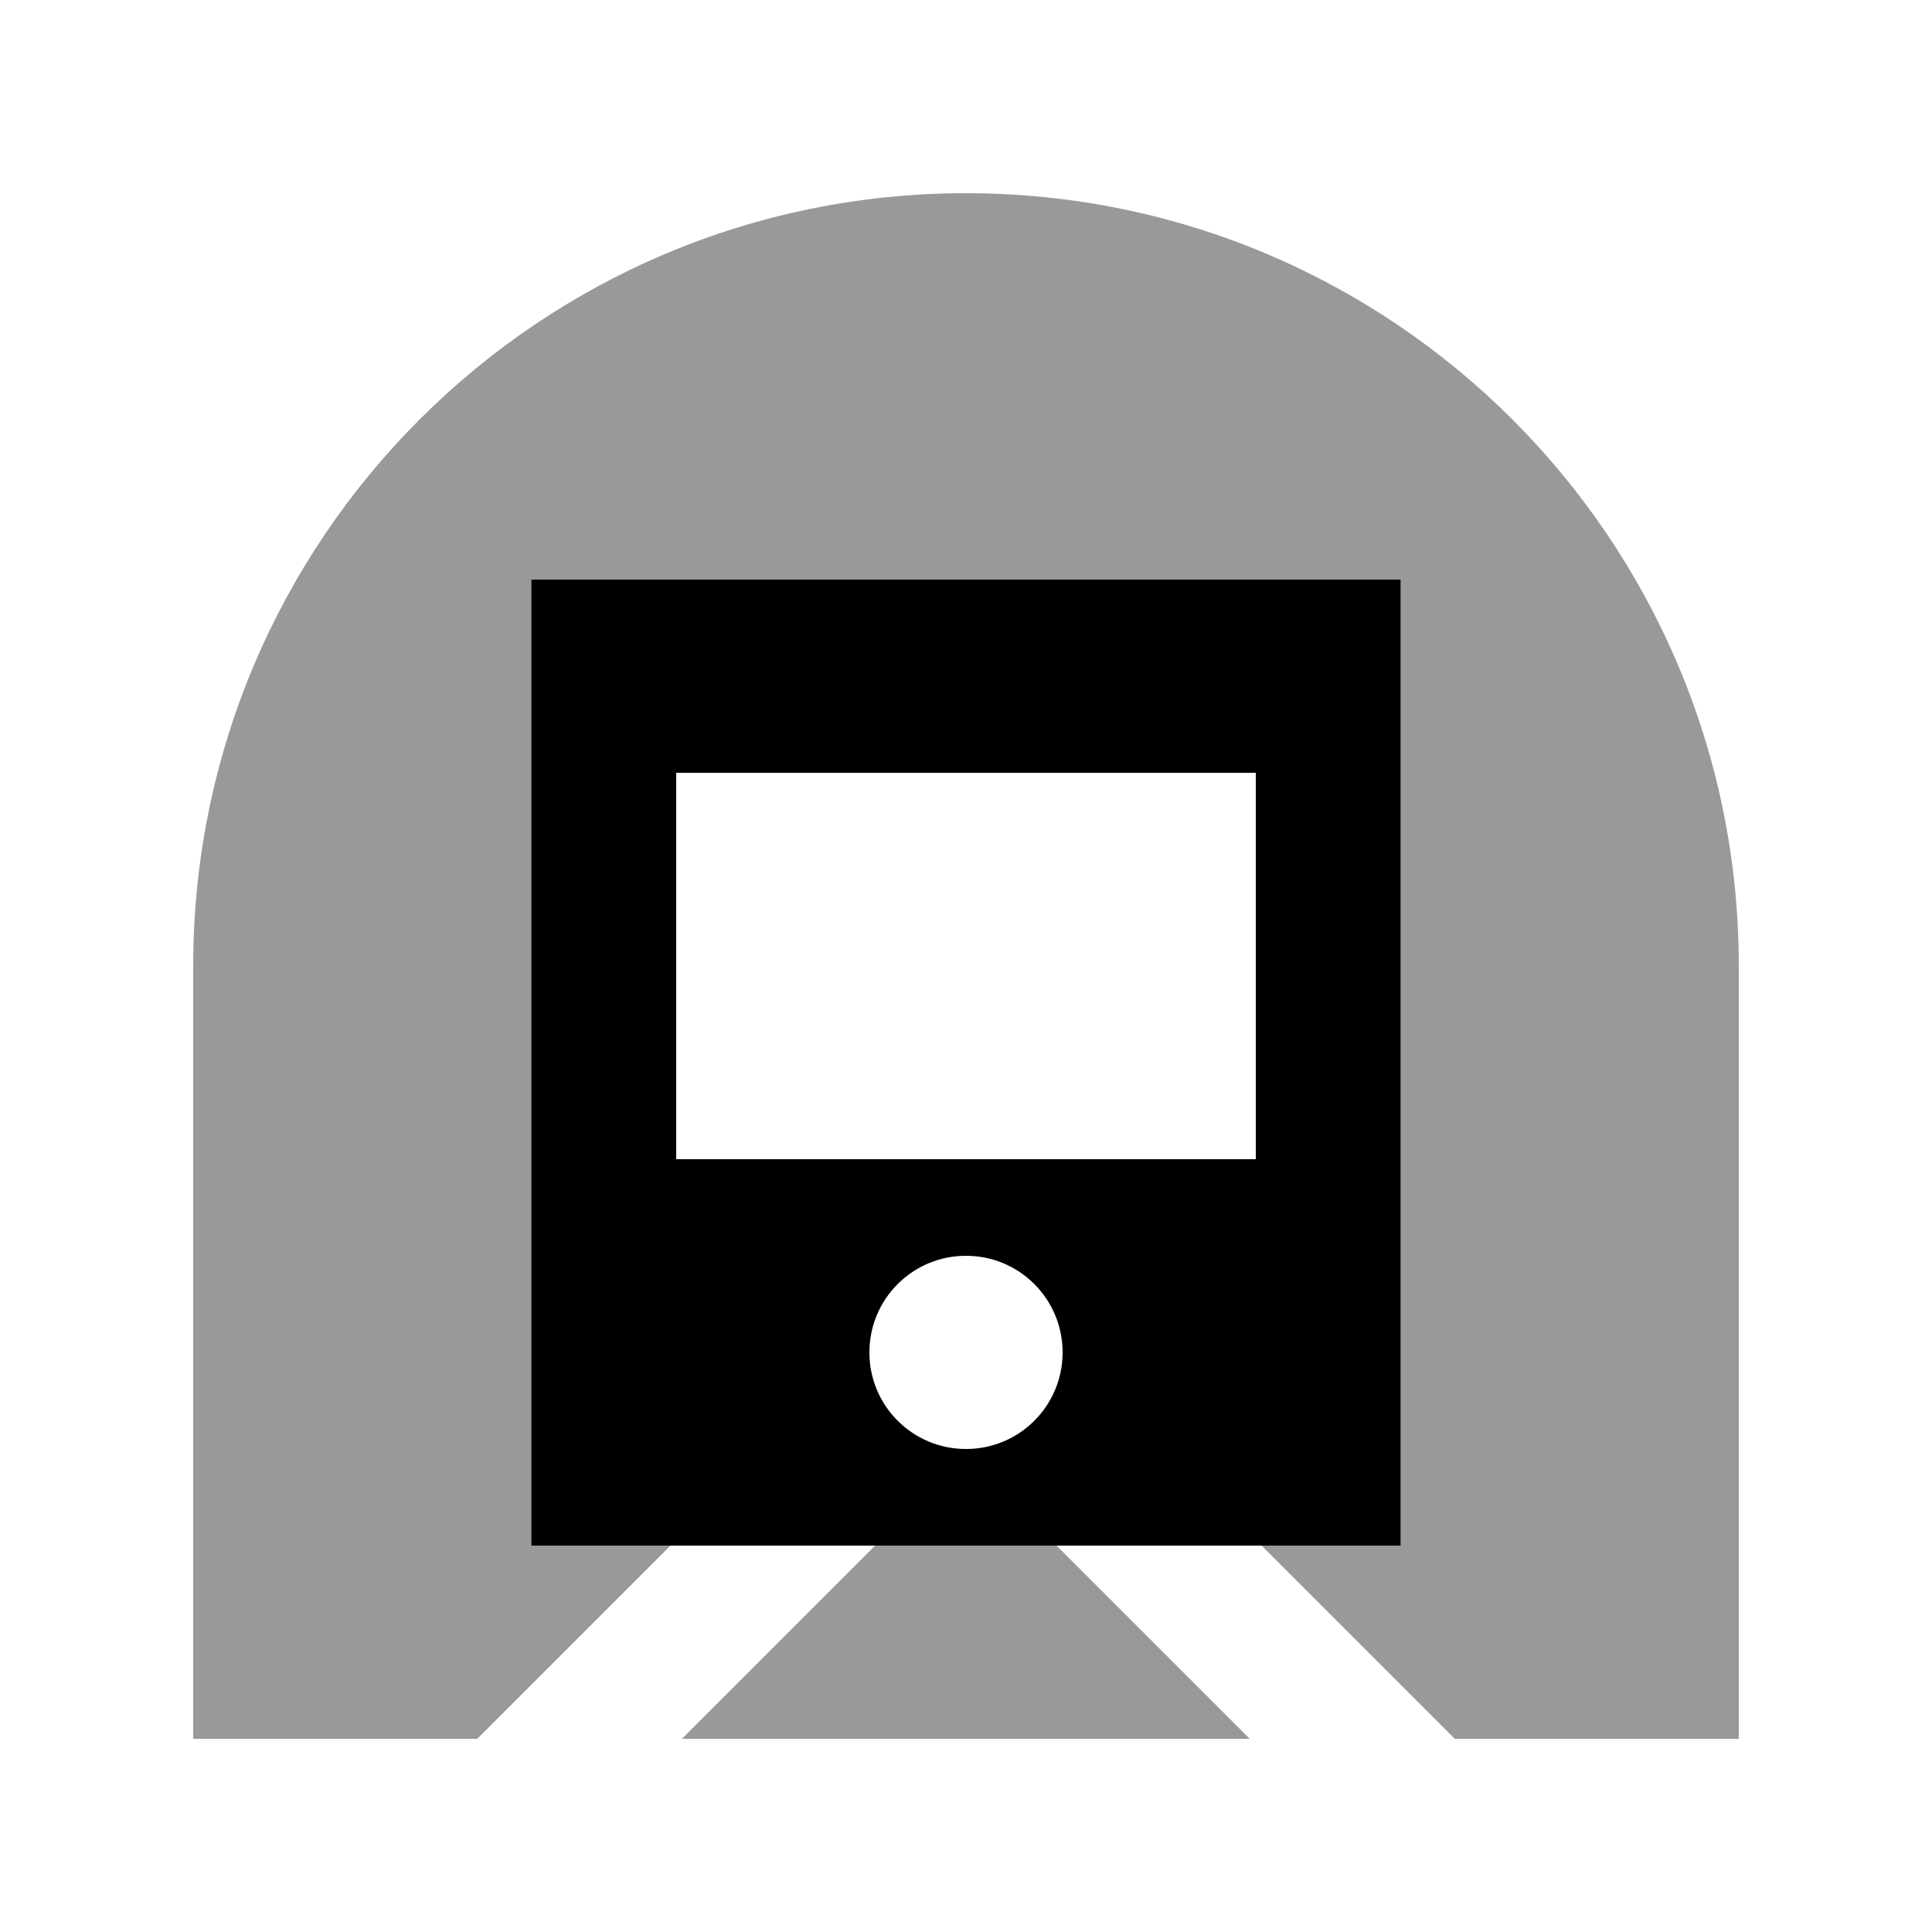 <svg xmlns="http://www.w3.org/2000/svg" viewBox="0 0 640 640"><!--! Font Awesome Pro 7.1.0 by @fontawesome - https://fontawesome.com License - https://fontawesome.com/license (Commercial License) Copyright 2025 Fonticons, Inc. --><path opacity=".4" fill="currentColor" d="M64 320L64 576L158.1 576L222.1 512L176 512L176 192L464 192L464 512L417.9 512L481.9 576L576 576L576 320C576 178.6 461.4 64 320 64C178.6 64 64 178.6 64 320zM225.9 576L414 576L350 512L289.9 512L225.9 576z"/><path fill="currentColor" d="M176 192L464 192L464 512L176 512L176 192zM224 256L224 384L416 384L416 256L224 256zM320 480C337.7 480 352 465.7 352 448C352 430.3 337.7 416 320 416C302.3 416 288 430.3 288 448C288 465.7 302.3 480 320 480z"/></svg>